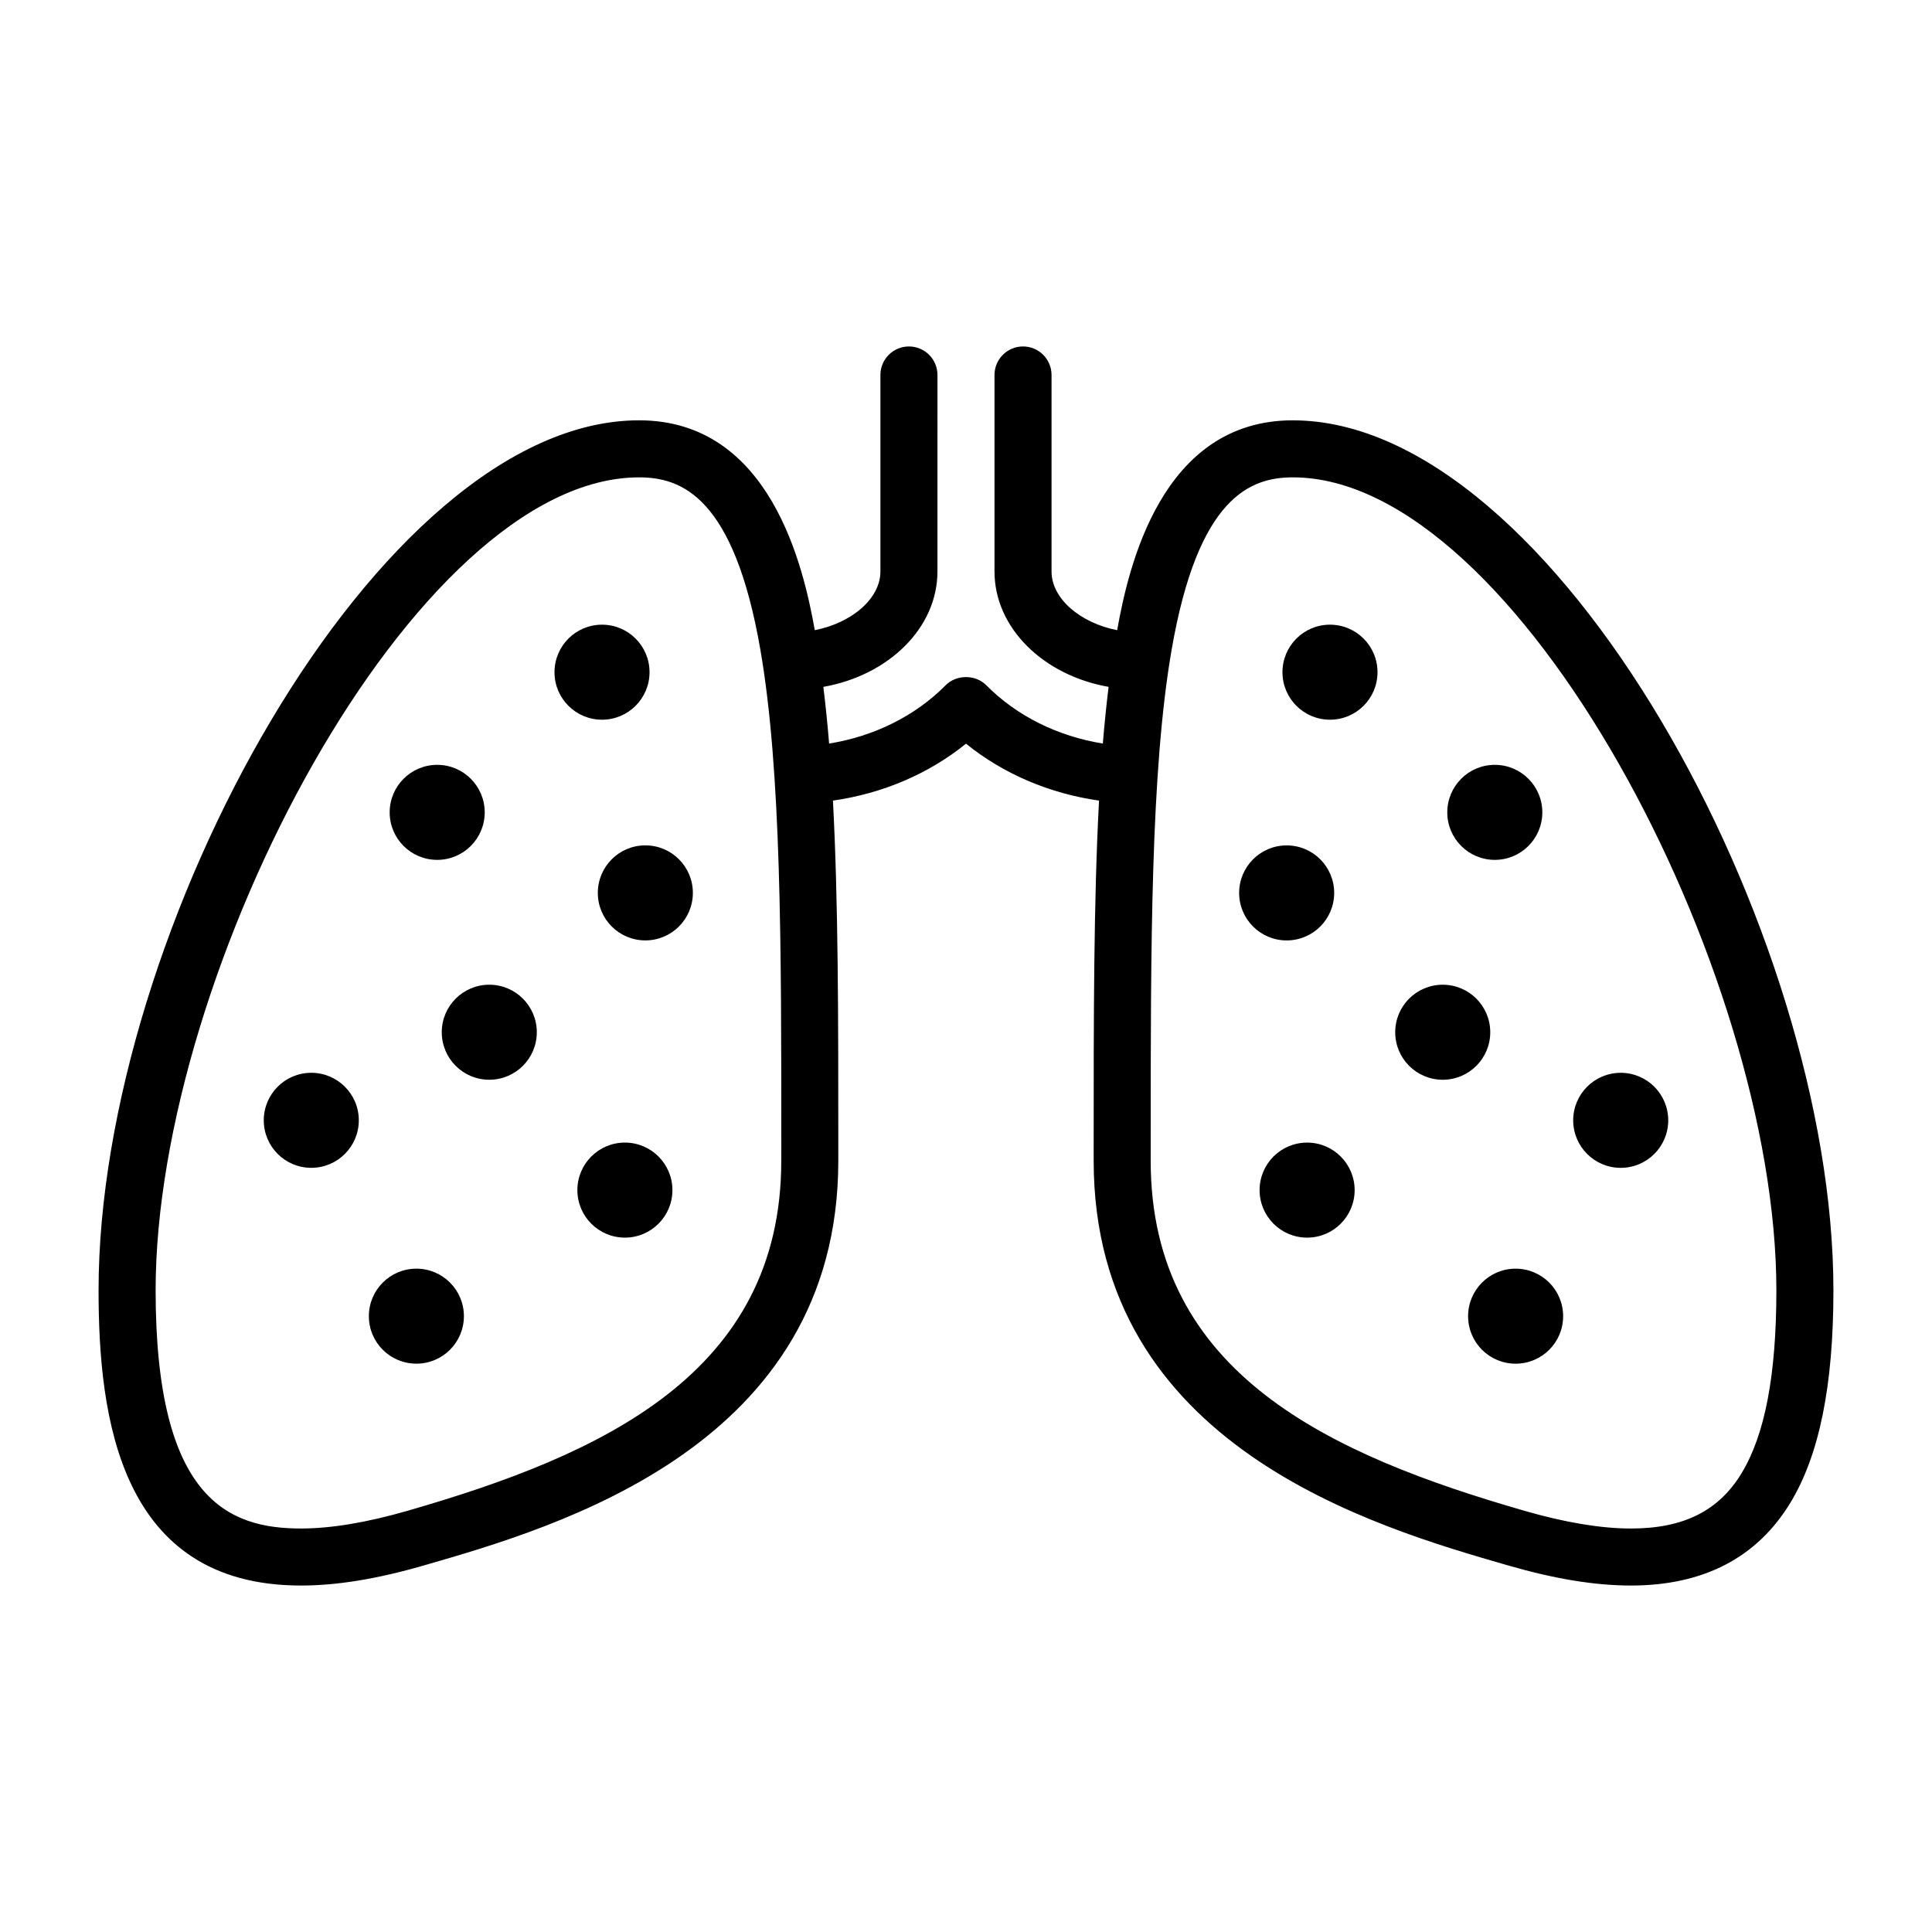 <?xml version="1.0" encoding="UTF-8"?>
<!-- Uploaded to: ICON Repo, www.svgrepo.com, Generator: ICON Repo Mixer Tools -->
<svg fill="#000000" width="800px" height="800px" version="1.1" viewBox="144 144 512 512" xmlns="http://www.w3.org/2000/svg">
 <path d="m490.4 446.8c-6.961 0-12.594 5.637-12.594 12.594s5.633 12.59 12.594 12.59c6.957 0 12.594-5.633 12.594-12.59s-5.637-12.594-12.594-12.594zm7.172-66.168c0-6.953-5.633-12.594-12.594-12.594-6.957 0-12.594 5.644-12.594 12.594 0 6.957 5.637 12.59 12.594 12.59 6.961 0 12.594-5.633 12.594-12.59zm-1.113-71.086c-6.957 0-12.594 5.644-12.594 12.594 0 6.957 5.637 12.59 12.594 12.59 6.961 0 12.594-5.633 12.594-12.59 0.004-6.949-5.629-12.594-12.594-12.594zm42.473 108.01c0-6.957-5.633-12.594-12.594-12.594-6.957 0-12.594 5.637-12.594 12.594s5.637 12.59 12.594 12.59c6.961 0 12.594-5.633 12.594-12.59zm-5.871 75.25c0 6.957 5.633 12.586 12.594 12.586 6.961 0 12.594-5.629 12.594-12.586s-5.633-12.594-12.594-12.594c-6.961-0.004-12.594 5.637-12.594 12.594zm-5.516-133.52c0 6.957 5.637 12.59 12.594 12.59s12.594-5.633 12.594-12.59c0-6.953-5.637-12.594-12.594-12.594-6.957-0.004-12.594 5.641-12.594 12.594zm45.961 94.207c6.961 0 12.594-5.637 12.594-12.594 0-6.953-5.633-12.594-12.594-12.594-6.957 0-12.594 5.644-12.594 12.594 0 6.957 5.644 12.594 12.594 12.594zm-319.16 26.715c-6.961 0-12.594 5.637-12.594 12.594s5.633 12.586 12.594 12.586 12.594-5.629 12.594-12.586c0-6.953-5.633-12.594-12.594-12.594zm19.32-75.246c-6.961 0-12.594 5.637-12.594 12.594s5.633 12.59 12.594 12.59c6.957 0 12.594-5.633 12.594-12.59s-5.637-12.594-12.594-12.594zm-13.805-33.086c6.957 0 12.594-5.633 12.594-12.59 0-6.953-5.637-12.594-12.594-12.594s-12.594 5.644-12.594 12.594c-0.004 6.957 5.637 12.59 12.594 12.59zm-33.367 56.426c-6.961 0-12.594 5.644-12.594 12.594 0 6.957 5.633 12.594 12.594 12.594 6.957 0 12.594-5.637 12.594-12.594 0-6.949-5.641-12.594-12.594-12.594zm89.641-106.16c0-6.953-5.637-12.594-12.594-12.594-6.961 0-12.594 5.644-12.594 12.594 0 6.957 5.633 12.59 12.594 12.59 6.953 0 12.594-5.633 12.594-12.59zm-1.113 45.891c-6.961 0-12.594 5.644-12.594 12.594 0 6.957 5.633 12.59 12.594 12.59 6.957 0 12.594-5.633 12.594-12.59 0.004-6.957-5.633-12.594-12.594-12.594zm-5.418 78.766c-6.957 0-12.594 5.637-12.594 12.594s5.637 12.59 12.594 12.59c6.961 0 12.594-5.633 12.594-12.59s-5.637-12.594-12.594-12.594zm177.02-191.41c-34.945 0-43.613 39.145-46.566 55.617-9.742-1.91-17.387-8.332-17.387-15.562v-52.07c0-4.176-3.387-7.559-7.559-7.559s-7.559 3.379-7.559 7.559v52.07c0 15 12.977 27.547 30.238 30.586-0.59 4.797-1.102 9.801-1.527 15.02-11.887-1.91-22.812-7.285-30.898-15.461-2.836-2.871-7.91-2.871-10.746 0-8.082 8.176-19.008 13.551-30.898 15.461-0.422-5.219-0.938-10.223-1.527-15.02 17.262-3.039 30.238-15.594 30.238-30.586l0.004-52.07c0-4.176-3.387-7.559-7.559-7.559s-7.559 3.379-7.559 7.559v52.07c0 7.231-7.648 13.652-17.391 15.562-2.949-16.465-11.621-55.617-46.566-55.617-69.156 0-143.24 135.33-143.24 230.58 0 33.578 5.562 78.215 53.652 78.215 9.477 0 20.066-1.727 32.375-5.273 35.703-10.289 110.01-31.703 110.01-107.29v-3.82c0.004-33.941 0-64.973-1.422-91.633 13.082-1.859 25.355-7.059 35.262-15.09 9.898 8.027 22.176 13.227 35.258 15.09-1.426 26.66-1.426 57.695-1.422 91.648v3.805c0 75.586 74.301 97 110.01 107.29 12.309 3.547 22.898 5.273 32.375 5.273h0.004c19.207 0 33.422-7.387 42.258-21.957 7.664-12.645 11.395-31.043 11.395-56.262 0-95.246-74.086-230.57-143.25-230.57zm-135.58 196.23c0 56.434-47.613 77.938-99.078 92.766-10.777 3.109-20.258 4.684-28.188 4.684-19.055 0-38.535-7.492-38.535-63.102 0-85.074 68.727-215.46 128.13-215.46 11.285 0 25.141 5.199 32.145 45.73 5.547 32.098 5.543 78.195 5.535 131.57l-0.004 3.82zm254.51 82.773c-6.074 10.016-15.395 14.68-29.328 14.68h-0.012c-7.926 0-17.406-1.578-28.184-4.684-51.465-14.832-99.086-36.336-99.086-92.766l0.004-3.812c-0.004-53.375-0.004-99.473 5.535-131.57 7.008-40.535 20.859-45.734 32.145-45.734 59.41 0 128.13 130.39 128.13 215.46-0.004 22.371-3.016 38.207-9.207 48.426z"/>
</svg>